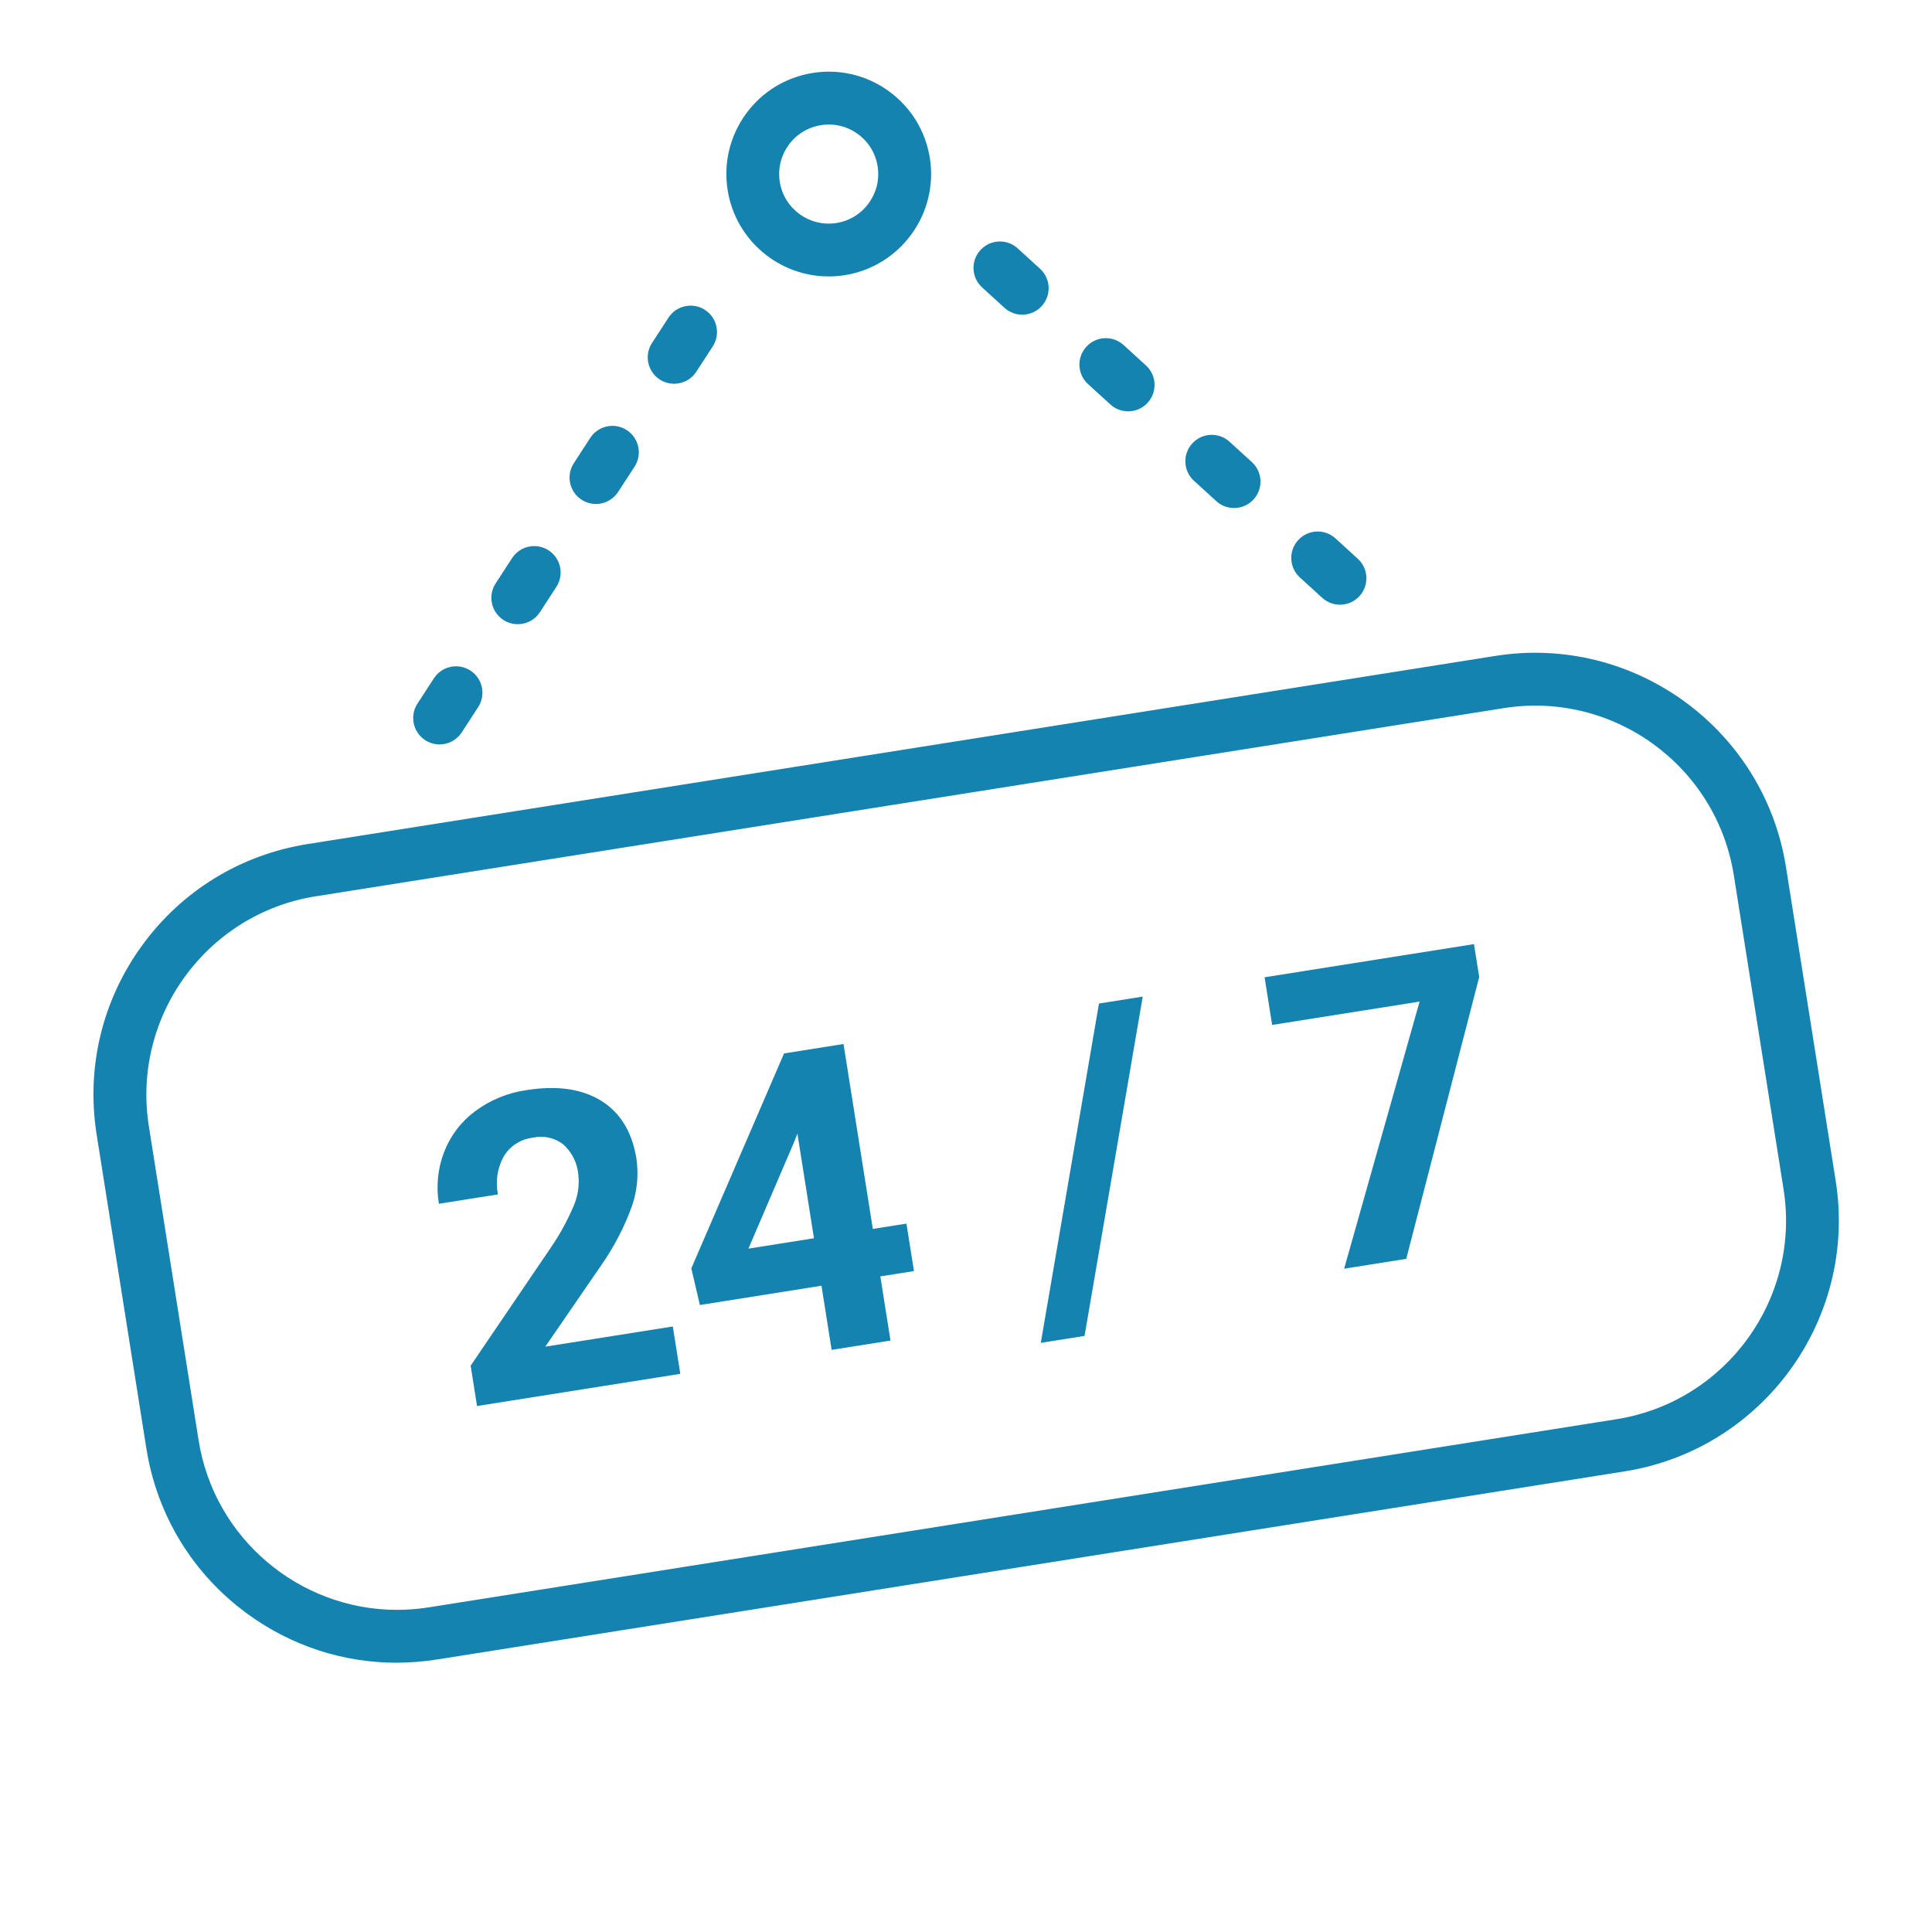 <?xml version="1.0" encoding="UTF-8"?>
<svg id="Ebene_1" data-name="Ebene 1" xmlns="http://www.w3.org/2000/svg" viewBox="0 0 512 512">
  <defs>
    <style>
      .cls-1 {
        fill: #1483af;
      }
    </style>
  </defs>
  <path id="Pfad_2203" data-name="Pfad 2203" class="cls-1" d="m180.29,364.08l-53.87,8.53-1.69-10.69,21.13-31.12c2.43-3.52,4.49-7.28,6.16-11.21,1.16-2.67,1.58-5.6,1.22-8.49-.3-3-1.71-5.79-3.95-7.81-2.28-1.77-5.22-2.43-8.03-1.8-3.22.36-6.09,2.19-7.76,4.97-1.7,3.06-2.24,6.64-1.53,10.07l-15.65,2.48c-.78-4.59-.31-9.31,1.35-13.66,1.66-4.32,4.5-8.08,8.21-10.84,4.01-2.99,8.71-4.92,13.66-5.62,8.1-1.28,14.69-.34,19.8,2.84,5.1,3.18,8.21,8.31,9.33,15.4.59,4.15.2,8.38-1.14,12.35-2,5.58-4.74,10.87-8.13,15.73l-14.89,21.67,33.79-5.35,1.99,12.57Zm51.02-38.4l8.91-1.41,1.99,12.58-8.91,1.41,2.69,17-15.6,2.47-2.69-17-32.23,5.11-2.26-9.71,24.57-56.96,15.76-2.5,7.77,49.02Zm-32.98,5.22l17.38-2.75-4.39-27.75-.74,1.95-12.24,28.55Zm89.09,23.13l-11.6,1.84,15.42-89.92,11.6-1.84-15.42,89.92Zm104.58-95.08l-19.33,74.66-16.46,2.61,20-70.79-39.08,6.19-2-12.63,55.49-8.79,1.39,8.74Z"/>
  <path class="cls-1" d="m105.1,440.64c-14.09,0-27.78-4.42-39.4-12.86-14.54-10.56-24.09-26.16-26.91-43.91l-13.18-83.21c-2.81-17.75,1.46-35.53,12.02-50.07,10.56-14.54,26.16-24.09,43.91-26.91l314.78-49.86c36.64-5.79,71.17,19.29,76.98,55.93l13.18,83.2c5.8,36.64-19.29,71.17-55.93,76.98l-314.78,49.86c-3.56.56-7.13.84-10.67.84Zm-22.46-210.04l1.1,6.91c-29.02,4.6-48.89,31.94-44.29,60.96l13.18,83.21c4.15,26.2,26.86,44.95,52.59,44.95,2.76,0,5.55-.22,8.37-.66l314.78-49.86c29.02-4.6,48.89-31.94,44.29-60.96l-13.18-83.2c-4.6-29.02-31.95-48.89-60.96-44.29l-314.78,49.86-1.1-6.91Z"/>
  <path class="cls-1" d="m219.61,73.26c-13.1,0-24.67-9.54-26.78-22.89-1.13-7.16.59-14.33,4.85-20.19,4.26-5.86,10.55-9.71,17.7-10.85,7.15-1.13,14.33.59,20.19,4.85,5.86,4.26,9.71,10.55,10.85,17.7,2.34,14.77-7.78,28.7-22.55,31.04-1.43.23-2.85.34-4.26.34Zm.04-40.26c-.69,0-1.39.05-2.08.17h0c-3.46.55-6.51,2.41-8.57,5.25s-2.89,6.31-2.35,9.77c1.13,7.15,7.87,12.04,15.02,10.91,7.15-1.13,12.04-7.87,10.91-15.02-.55-3.46-2.41-6.51-5.25-8.57-2.27-1.65-4.94-2.51-7.69-2.51Z"/>
  <path class="cls-1" d="m116.49,197.28c-1.31,0-2.63-.37-3.81-1.13-3.24-2.11-4.16-6.44-2.05-9.68l4.36-6.71c2.11-3.24,6.44-4.16,9.68-2.05,3.24,2.11,4.16,6.44,2.05,9.68l-4.36,6.71c-1.34,2.06-3.58,3.18-5.87,3.18Zm20.72-31.86c-1.31,0-2.63-.37-3.81-1.13-3.24-2.11-4.16-6.44-2.05-9.68l4.36-6.71c2.11-3.24,6.44-4.16,9.68-2.05,3.24,2.11,4.16,6.44,2.05,9.68l-4.36,6.71c-1.34,2.06-3.58,3.18-5.87,3.18Zm20.72-31.86c-1.31,0-2.63-.37-3.81-1.13-3.24-2.11-4.16-6.44-2.05-9.68l4.36-6.71c2.11-3.24,6.44-4.16,9.68-2.05,3.24,2.11,4.16,6.44,2.05,9.68l-4.36,6.71c-1.34,2.06-3.58,3.18-5.87,3.18Zm20.72-31.86c-1.31,0-2.63-.37-3.81-1.13-3.24-2.11-4.16-6.44-2.05-9.68l4.36-6.71c2.11-3.24,6.44-4.16,9.68-2.05,3.24,2.11,4.16,6.44,2.05,9.68l-4.36,6.71c-1.34,2.06-3.58,3.18-5.87,3.18Z"/>
  <path class="cls-1" d="m355.11,160.25c-1.69,0-3.37-.6-4.72-1.83l-5.91-5.39c-2.86-2.61-3.06-7.03-.45-9.89s7.03-3.06,9.89-.45l5.91,5.39c2.86,2.61,3.06,7.03.45,9.89-1.38,1.51-3.27,2.28-5.17,2.28Zm-28.07-25.62c-1.69,0-3.37-.6-4.72-1.83l-5.91-5.39c-2.86-2.61-3.06-7.03-.45-9.89s7.03-3.06,9.89-.45l5.91,5.39c2.86,2.61,3.06,7.03.45,9.89-1.38,1.51-3.27,2.28-5.17,2.28Zm-28.07-25.62c-1.69,0-3.37-.6-4.72-1.83l-5.91-5.39c-2.86-2.61-3.06-7.03-.45-9.89,2.61-2.86,7.03-3.06,9.89-.45l5.91,5.39c2.86,2.61,3.06,7.03.45,9.89-1.38,1.51-3.27,2.28-5.17,2.28Zm-28.07-25.62c-1.69,0-3.37-.6-4.72-1.83l-5.91-5.39c-2.86-2.61-3.06-7.03-.45-9.89s7.03-3.06,9.89-.45l5.91,5.39c2.86,2.61,3.06,7.03.45,9.89-1.38,1.51-3.27,2.28-5.17,2.28Z"/>
</svg>